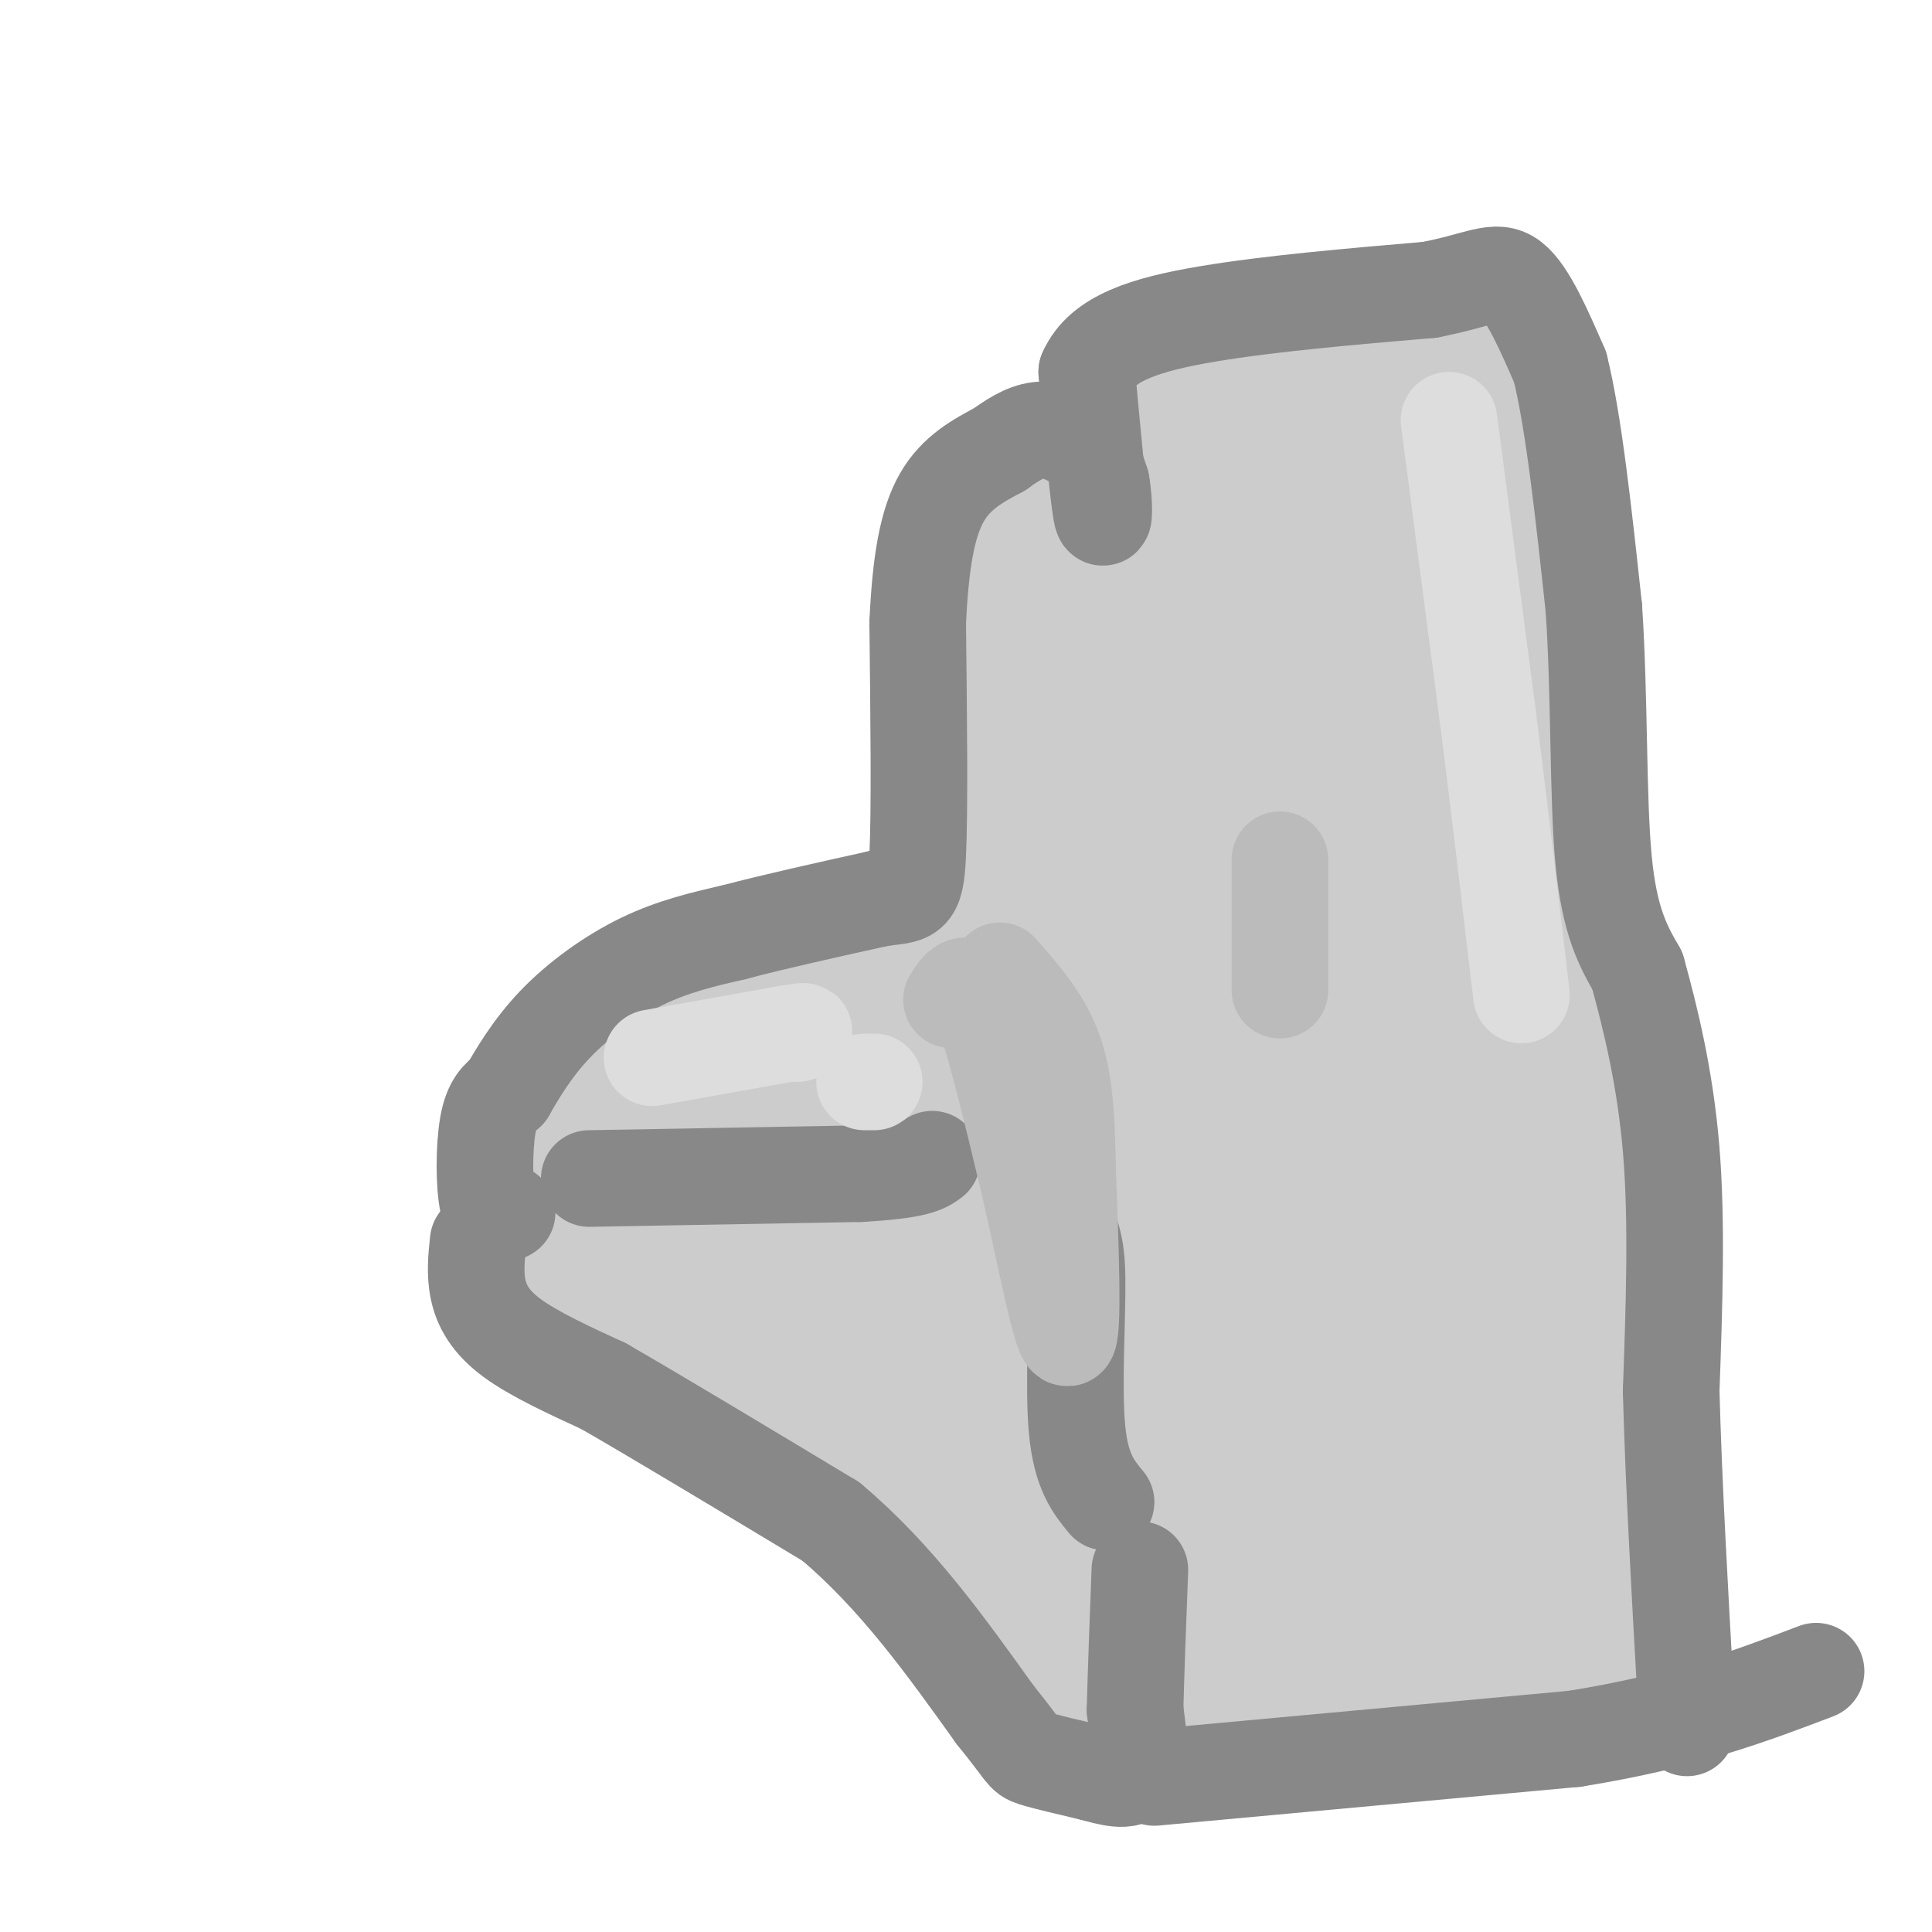 <svg viewBox='0 0 400 400' version='1.1' xmlns='http://www.w3.org/2000/svg' xmlns:xlink='http://www.w3.org/1999/xlink'><g fill='none' stroke='#CCCCCC' stroke-width='20' stroke-linecap='round' stroke-linejoin='round'><path d='M114,231c4.500,-7.083 9.000,-14.167 22,-20c13.000,-5.833 34.500,-10.417 56,-15'/><path d='M192,196c20.287,-2.254 43.005,-0.388 52,0c8.995,0.388 4.268,-0.703 4,3c-0.268,3.703 3.923,12.201 3,18c-0.923,5.799 -6.962,8.900 -13,12'/><path d='M238,229c-4.156,4.222 -8.044,8.778 -25,12c-16.956,3.222 -46.978,5.111 -77,7'/><path d='M136,248c-19.400,1.311 -29.400,1.089 -32,0c-2.600,-1.089 2.200,-3.044 7,-5'/><path d='M111,243c0.689,2.333 -1.089,10.667 2,16c3.089,5.333 11.044,7.667 19,10'/><path d='M132,269c10.143,4.726 26.000,11.542 34,16c8.000,4.458 8.143,6.560 9,10c0.857,3.440 2.429,8.220 4,13'/><path d='M179,308c4.311,4.022 13.089,7.578 19,9c5.911,1.422 8.956,0.711 12,0'/><path d='M210,317c5.833,-3.333 14.417,-11.667 23,-20'/><path d='M233,297c5.267,-3.600 6.933,-2.600 8,-11c1.067,-8.400 1.533,-26.200 2,-44'/><path d='M243,242c-0.167,-1.833 -1.583,15.583 -3,33'/><path d='M240,275c1.833,17.357 7.917,44.250 11,56c3.083,11.750 3.167,8.357 7,8c3.833,-0.357 11.417,2.321 19,5'/><path d='M277,344c5.683,1.491 10.389,2.719 14,1c3.611,-1.719 6.126,-6.386 8,-9c1.874,-2.614 3.107,-3.175 3,-9c-0.107,-5.825 -1.553,-16.912 -3,-28'/><path d='M299,299c-3.333,-19.833 -10.167,-55.417 -17,-91'/><path d='M282,208c-4.667,-31.333 -7.833,-64.167 -11,-97'/><path d='M271,111c-2.833,-21.833 -4.417,-27.917 -6,-34'/><path d='M265,77c-4.167,-5.833 -11.583,-3.417 -19,-1'/><path d='M246,76c-4.679,0.821 -6.875,3.375 -8,3c-1.125,-0.375 -1.179,-3.679 -1,6c0.179,9.679 0.589,32.339 1,55'/><path d='M238,140c1.000,17.833 3.000,34.917 5,52'/><path d='M253,71c0.000,0.000 34.000,-2.000 34,-2'/><path d='M287,69c11.600,-2.489 23.600,-7.711 29,2c5.400,9.711 4.200,34.356 3,59'/><path d='M319,130c2.067,13.889 5.733,19.111 9,38c3.267,18.889 6.133,51.444 9,84'/><path d='M337,252c2.000,26.833 2.500,51.917 3,77'/><path d='M340,329c0.333,13.440 -0.333,8.542 -3,9c-2.667,0.458 -7.333,6.274 -19,10c-11.667,3.726 -30.333,5.363 -49,7'/><path d='M269,355c-12.067,2.111 -17.733,3.889 -21,2c-3.267,-1.889 -4.133,-7.444 -5,-13'/><path d='M243,344c-1.333,-7.667 -2.167,-20.333 -3,-33'/><path d='M201,184c-3.500,-10.417 -7.000,-20.833 -8,-32c-1.000,-11.167 0.500,-23.083 2,-35'/><path d='M195,117c0.300,-6.617 0.049,-5.660 3,-7c2.951,-1.340 9.102,-4.976 13,-7c3.898,-2.024 5.542,-2.435 8,0c2.458,2.435 5.729,7.718 9,13'/><path d='M228,116c1.333,2.500 0.167,2.250 -1,2'/><path d='M203,320c5.333,-2.000 10.667,-4.000 15,2c4.333,6.000 7.667,20.000 11,34'/><path d='M229,356c-0.289,-2.044 -6.511,-24.156 -14,-36c-7.489,-11.844 -16.244,-13.422 -25,-15'/><path d='M190,305c-5.711,-3.800 -7.489,-5.800 -3,-1c4.489,4.800 15.244,16.400 26,28'/><path d='M213,332c7.167,7.333 12.083,11.667 17,16'/></g>
<g fill='none' stroke='#CCCCCC' stroke-width='28' stroke-linecap='round' stroke-linejoin='round'><path d='M129,240c10.333,-9.667 20.667,-19.333 29,-25c8.333,-5.667 14.667,-7.333 21,-9'/><path d='M179,206c10.262,-4.464 25.417,-11.125 32,-14c6.583,-2.875 4.595,-1.964 4,-5c-0.595,-3.036 0.202,-10.018 1,-17'/><path d='M216,170c-1.000,-10.833 -4.000,-29.417 -7,-48'/><path d='M209,122c-0.893,-7.976 0.375,-3.917 1,-3c0.625,0.917 0.607,-1.310 3,3c2.393,4.310 7.196,15.155 12,26'/><path d='M225,148c4.000,13.202 8.000,33.208 10,33c2.000,-0.208 2.000,-20.631 1,-33c-1.000,-12.369 -3.000,-16.685 -5,-21'/><path d='M231,127c-1.262,-4.548 -1.917,-5.417 -1,-10c0.917,-4.583 3.405,-12.881 7,-19c3.595,-6.119 8.298,-10.060 13,-14'/><path d='M250,84c7.833,-4.667 20.917,-9.333 34,-14'/><path d='M284,70c6.000,-2.500 4.000,-1.750 2,-1'/><path d='M264,90c0.000,0.000 39.000,-8.000 39,-8'/><path d='M303,82c9.167,12.333 12.583,47.167 16,82'/><path d='M319,164c5.689,28.578 11.911,59.022 14,79c2.089,19.978 0.044,29.489 -2,39'/><path d='M331,282c0.089,13.178 1.311,26.622 0,35c-1.311,8.378 -5.156,11.689 -9,15'/><path d='M322,332c-6.333,4.155 -17.667,7.042 -33,10c-15.333,2.958 -34.667,5.988 -46,7c-11.333,1.012 -14.667,0.006 -18,-1'/><path d='M225,348c-12.000,-7.333 -33.000,-25.167 -54,-43'/><path d='M171,305c-16.167,-12.667 -29.583,-22.833 -43,-33'/><path d='M128,272c-10.833,-7.833 -16.417,-10.917 -22,-14'/><path d='M106,258c8.833,-1.333 41.917,2.333 75,6'/><path d='M181,264c18.833,-0.500 28.417,-4.750 38,-9'/><path d='M219,255c12.250,-4.405 23.875,-10.917 24,-10c0.125,0.917 -11.250,9.262 -21,15c-9.750,5.738 -17.875,8.869 -26,12'/><path d='M196,272c-8.188,4.659 -15.659,10.305 -12,12c3.659,1.695 18.447,-0.562 28,-5c9.553,-4.438 13.870,-11.055 17,-17c3.130,-5.945 5.074,-11.216 7,-14c1.926,-2.784 3.836,-3.081 -1,-3c-4.836,0.081 -16.418,0.541 -28,1'/><path d='M207,246c-10.257,1.427 -21.899,4.495 -27,5c-5.101,0.505 -3.661,-1.555 -1,-7c2.661,-5.445 6.545,-14.277 12,-20c5.455,-5.723 12.483,-8.338 21,-10c8.517,-1.662 18.524,-2.370 26,-2c7.476,0.370 12.422,1.820 -3,7c-15.422,5.180 -51.211,14.090 -87,23'/><path d='M148,242c0.145,-1.552 44.008,-16.931 63,-24c18.992,-7.069 13.113,-5.826 14,-11c0.887,-5.174 8.539,-16.764 13,-32c4.461,-15.236 5.730,-34.118 7,-53'/><path d='M245,122c3.145,-13.318 7.509,-20.114 10,-24c2.491,-3.886 3.110,-4.864 5,-3c1.890,1.864 5.051,6.568 8,10c2.949,3.432 5.687,5.590 3,15c-2.687,9.410 -10.800,26.072 -14,37c-3.200,10.928 -1.486,16.122 1,22c2.486,5.878 5.743,12.439 9,19'/><path d='M267,198c4.867,6.289 12.533,12.511 14,33c1.467,20.489 -3.267,55.244 -8,90'/><path d='M273,321c-1.510,15.120 -1.285,7.921 -2,5c-0.715,-2.921 -2.368,-1.565 -9,-8c-6.632,-6.435 -18.241,-20.663 -24,-33c-5.759,-12.337 -5.666,-22.783 -8,-21c-2.334,1.783 -7.095,15.795 -9,27c-1.905,11.205 -0.952,19.602 0,28'/><path d='M221,319c-1.974,-4.163 -6.911,-28.569 -8,-34c-1.089,-5.431 1.668,8.115 8,18c6.332,9.885 16.238,16.110 15,16c-1.238,-0.110 -13.619,-6.555 -26,-13'/><path d='M210,306c-6.874,-3.375 -11.057,-5.313 -5,-6c6.057,-0.687 22.356,-0.122 33,2c10.644,2.122 15.635,5.802 19,11c3.365,5.198 5.104,11.914 8,15c2.896,3.086 6.948,2.543 11,2'/><path d='M276,330c5.128,-0.922 12.449,-4.225 15,-8c2.551,-3.775 0.333,-8.020 1,-10c0.667,-1.980 4.221,-1.696 -3,-4c-7.221,-2.304 -25.217,-7.198 -35,-12c-9.783,-4.802 -11.354,-9.514 -13,-12c-1.646,-2.486 -3.366,-2.746 -4,-11c-0.634,-8.254 -0.181,-24.501 2,-34c2.181,-9.499 6.091,-12.249 10,-15'/><path d='M249,224c7.164,8.032 20.074,35.613 25,52c4.926,16.387 1.870,21.579 0,29c-1.870,7.421 -2.553,17.072 -6,16c-3.447,-1.072 -9.659,-12.865 -12,-32c-2.341,-19.135 -0.812,-45.610 1,-57c1.812,-11.390 3.906,-7.695 6,-4'/><path d='M263,228c2.593,-2.852 6.077,-7.981 13,2c6.923,9.981 17.287,35.072 13,31c-4.287,-4.072 -23.225,-37.306 -31,-36c-7.775,1.306 -4.388,37.153 -1,73'/><path d='M257,298c-0.321,13.208 -0.623,9.727 1,4c1.623,-5.727 5.173,-13.700 3,-31c-2.173,-17.300 -10.067,-43.926 -7,-47c3.067,-3.074 17.095,17.403 27,33c9.905,15.597 15.687,26.313 20,36c4.313,9.687 7.156,18.343 10,27'/><path d='M311,320c-2.695,-1.970 -14.434,-20.394 -17,-42c-2.566,-21.606 4.040,-46.394 3,-64c-1.040,-17.606 -9.726,-28.030 -13,-42c-3.274,-13.970 -1.137,-31.485 1,-49'/><path d='M285,123c-1.133,-16.600 -4.467,-33.600 0,-21c4.467,12.600 16.733,54.800 29,97'/><path d='M314,199c5.600,19.364 5.099,19.273 6,38c0.901,18.727 3.204,56.273 0,62c-3.204,5.727 -11.915,-20.364 -16,-36c-4.085,-15.636 -3.542,-20.818 -3,-26'/><path d='M301,237c-2.467,-30.711 -7.133,-94.489 -4,-102c3.133,-7.511 14.067,41.244 25,90'/><path d='M322,225c5.667,19.911 7.333,24.689 8,31c0.667,6.311 0.333,14.156 0,22'/></g>
<g fill='none' stroke='#888888' stroke-width='20' stroke-linecap='round' stroke-linejoin='round'><path d='M200,205c1.917,-0.083 3.833,-0.167 7,7c3.167,7.167 7.583,21.583 12,36'/><path d='M219,248c2.833,7.750 3.917,9.125 4,17c0.083,7.875 -0.833,22.250 0,31c0.833,8.750 3.417,11.875 6,15'/><path d='M122,244c0.000,0.000 56.000,-1.000 56,-1'/><path d='M178,243c11.833,-0.667 13.417,-1.833 15,-3'/><path d='M99,257c-0.356,3.333 -0.711,6.667 0,10c0.711,3.333 2.489,6.667 7,10c4.511,3.333 11.756,6.667 19,10'/><path d='M125,287c11.000,6.333 29.000,17.167 47,28'/><path d='M172,315c13.500,11.333 23.750,25.667 34,40'/><path d='M206,355c6.533,8.089 5.867,8.311 8,9c2.133,0.689 7.067,1.844 12,3'/><path d='M226,367c3.867,1.044 7.533,2.156 9,0c1.467,-2.156 0.733,-7.578 0,-13'/><path d='M235,354c0.167,-7.000 0.583,-18.000 1,-29'/><path d='M239,368c0.000,0.000 87.000,-8.000 87,-8'/><path d='M326,360c22.833,-3.667 36.417,-8.833 50,-14'/><path d='M105,251c-1.600,0.778 -3.200,1.556 -4,-2c-0.800,-3.556 -0.800,-11.444 0,-16c0.800,-4.556 2.400,-5.778 4,-7'/><path d='M105,226c2.036,-3.548 5.125,-8.917 10,-14c4.875,-5.083 11.536,-9.881 18,-13c6.464,-3.119 12.732,-4.560 19,-6'/><path d='M152,193c8.167,-2.167 19.083,-4.583 30,-7'/><path d='M182,186c6.444,-0.956 7.556,0.156 8,-9c0.444,-9.156 0.222,-28.578 0,-48'/><path d='M190,129c0.578,-12.800 2.022,-20.800 5,-26c2.978,-5.200 7.489,-7.600 12,-10'/><path d='M207,93c3.511,-2.578 6.289,-4.022 9,-4c2.711,0.022 5.356,1.511 8,3'/><path d='M224,92c2.000,1.833 3.000,4.917 4,8'/><path d='M228,100c0.756,3.867 0.644,9.533 0,6c-0.644,-3.533 -1.822,-16.267 -3,-29'/><path d='M225,77c3.044,-6.956 12.156,-9.844 25,-12c12.844,-2.156 29.422,-3.578 46,-5'/><path d='M296,60c10.489,-2.022 13.711,-4.578 17,-2c3.289,2.578 6.644,10.289 10,18'/><path d='M323,76c2.833,11.333 4.917,30.667 7,50'/><path d='M330,126c1.222,18.311 0.778,39.089 2,52c1.222,12.911 4.111,17.956 7,23'/><path d='M339,201c2.644,9.578 5.756,22.022 7,37c1.244,14.978 0.622,32.489 0,50'/><path d='M346,288c0.500,18.833 1.750,40.917 3,63'/><path d='M349,351c0.500,10.833 0.250,6.417 0,2'/></g>
<g fill='none' stroke='#DDDDDD' stroke-width='20' stroke-linecap='round' stroke-linejoin='round'><path d='M300,87c0.000,0.000 8.000,61.000 8,61'/><path d='M308,148c2.500,19.833 4.750,38.917 7,58'/><path d='M135,219c0.000,0.000 28.000,-5.000 28,-5'/><path d='M163,214c5.000,-0.833 3.500,-0.417 2,0'/><path d='M179,224c0.000,0.000 2.000,0.000 2,0'/></g>
<g fill='none' stroke='#BBBBBB' stroke-width='20' stroke-linecap='round' stroke-linejoin='round'><path d='M197,207c1.667,-2.667 3.333,-5.333 6,1c2.667,6.333 6.333,21.667 10,37'/><path d='M213,245c3.333,14.467 6.667,32.133 8,32c1.333,-0.133 0.667,-18.067 0,-36'/><path d='M221,241c-0.178,-10.222 -0.622,-17.778 -3,-24c-2.378,-6.222 -6.689,-11.111 -11,-16'/><path d='M265,178c0.000,0.000 0.000,27.000 0,27'/></g>
</svg>